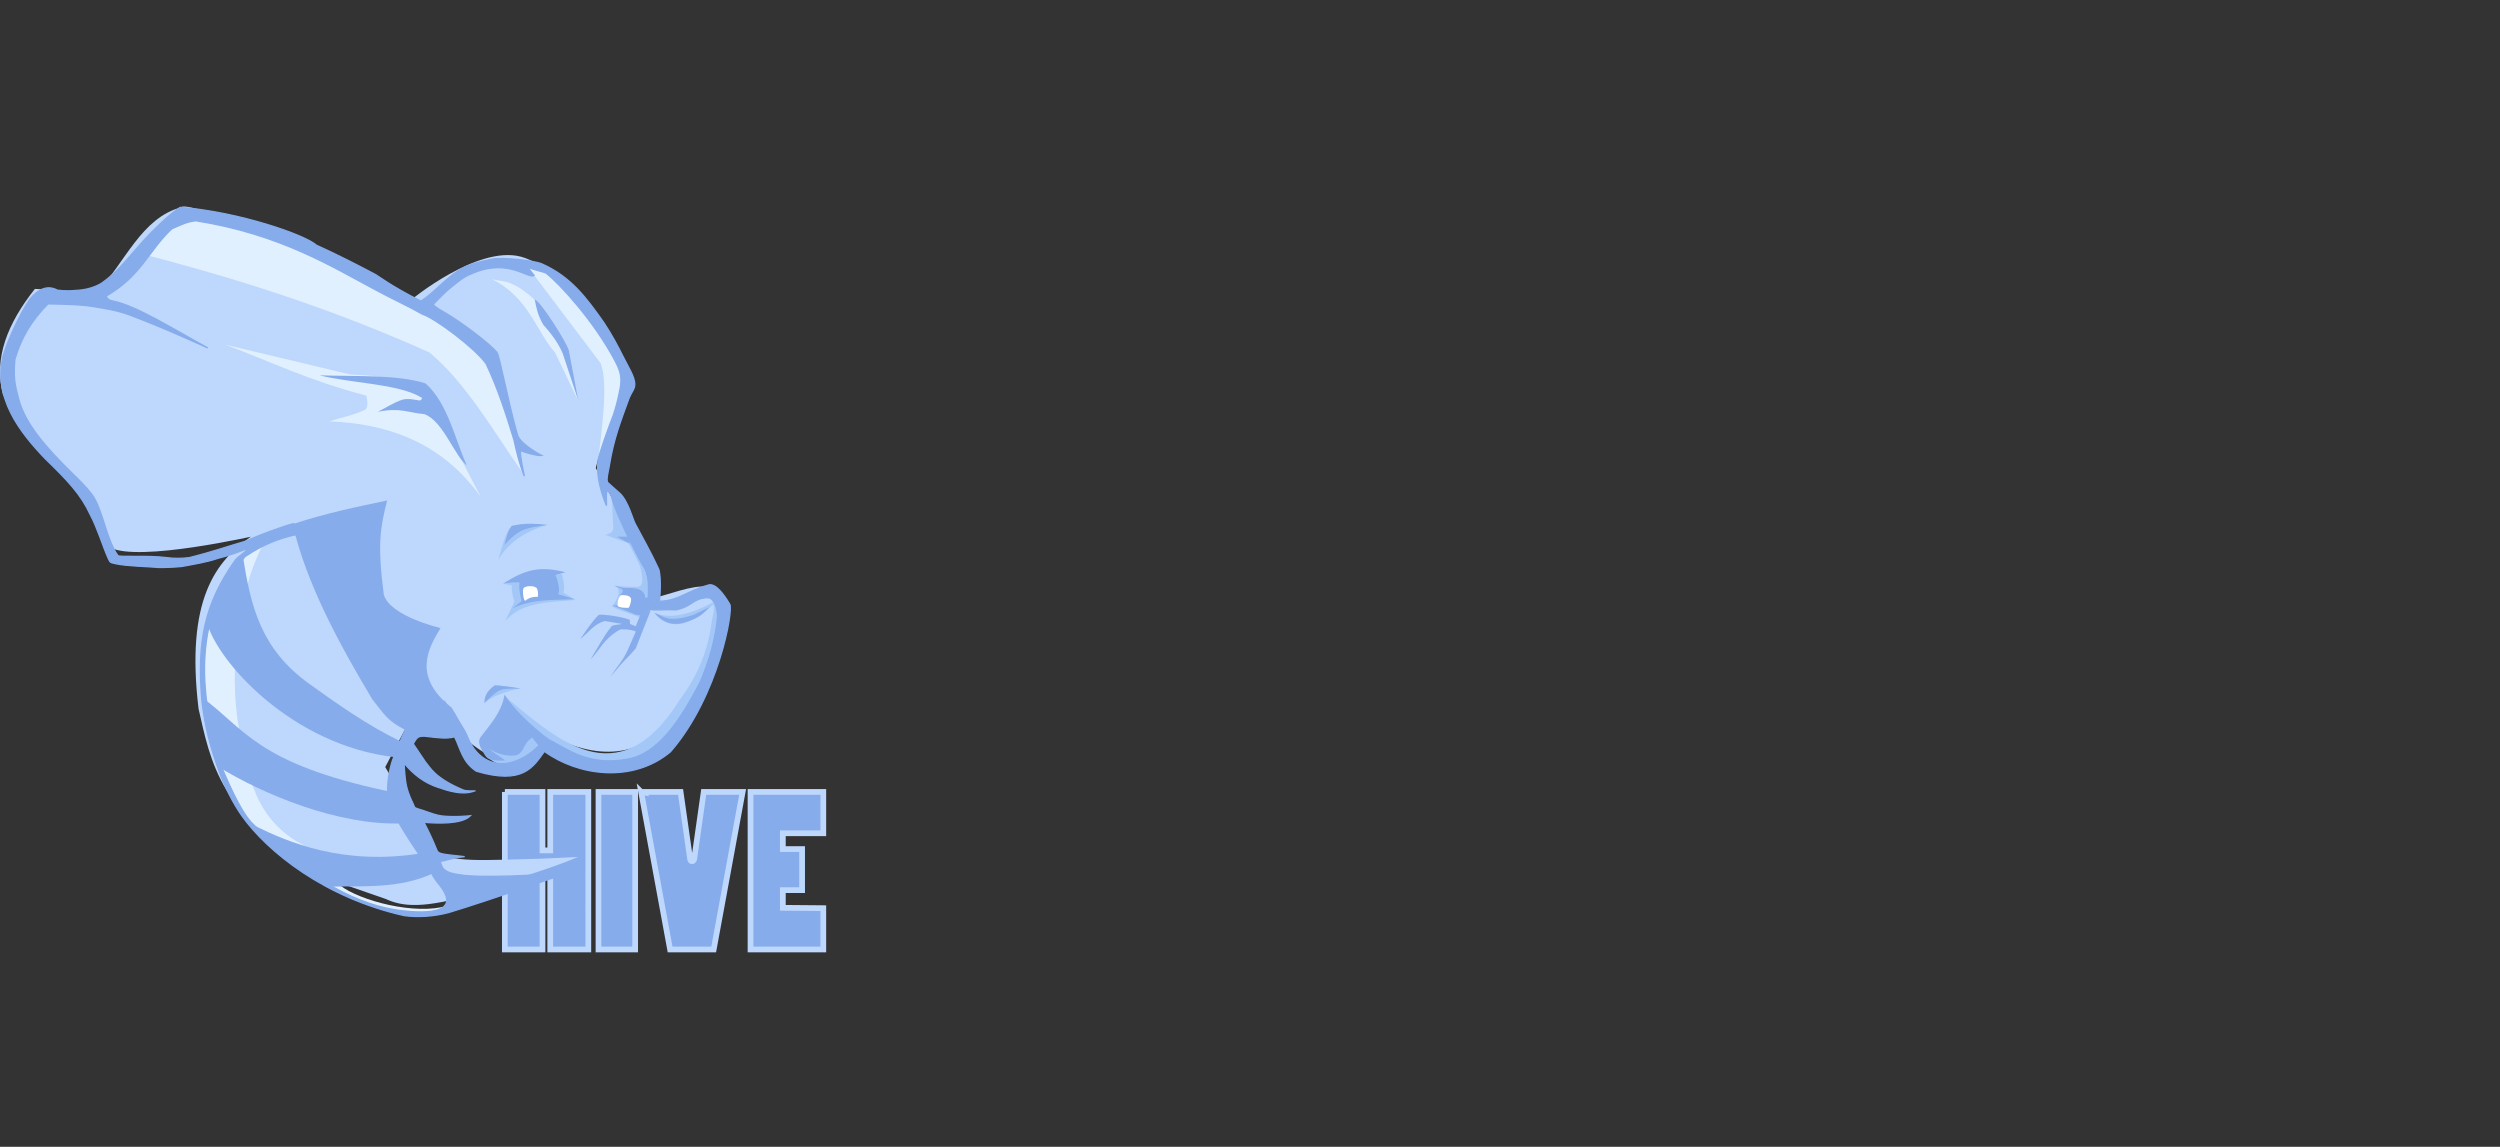 <svg xmlns="http://www.w3.org/2000/svg" width="218" height="100" viewBox="0 0 218 100">
    <rect x="0" y="0" width="218" height="100" fill="#333333" stroke="none"/>
    <g fill="none" fill-rule="evenodd">
        <g fill-rule="nonzero">
            <g>
                <path fill="#86ACEB" stroke="#BED7FC" stroke-width=".5" d="M45.023 51.056v13.738h3.282V58.48l.677.013v6.3h3.32V51.056h-3.32v5.097h-.677v-5.097h-3.282zm11.362 0h-3.196v13.738h3.196V51.056zm.523 0l2.525 13.738h3.8l2.525-13.738h-3.393l-.836 5.878c-.07.225-.305.225-.347 0l-.836-5.88h-3.45l.012.002zm15.884 0h-6.345v13.738h6.345v-3.602l-3.528-.03v-1.544h1.68V56.04h-1.68v-1.38h3.528v-3.604z" transform="translate(-277 -1191) translate(276 1209)"/>
                <path fill="#BED7FC" d="M36.903 8.1c-.56-1.503-19.81-8.84-20.055-8.035-3.535.904-4.973 4.9-7.405 7.43l-5.4-.303c-2.38 3-3.627 6.064-2.777 9.25 3.05 4.05 6.588 7.497 8.793 12.584.174 2.398 10.584.25 12.815-.223-3.048 2.14-5.702 5.455-4.56 15.006 1.04 4.485 1.754 9.492 10.99 14.565 1.216.668 3.73 1.438 5.287 2 1.488.67 3.227.944 8.134-.528 2.84-1.2 5.906-1.923 8.684-3.12l-3.34.154c-4.6.098-8.15.435-9.245-.826l-4.233-7.166 2.468-4.7c3.415.344 4.55 3.06 7.56 4.094l3.548-2.578c10.306 5.965 14.406-3.78 15.58-11.37-.125-3.088-6.82.97-6.413-.475.157-3.32-2.602-7.663-4.385-11.047l2.064-7.83c.936-.818-4.335-9.527-8.64-10.613-3.776-.953-9.47 3.736-9.47 3.736V8.1z" transform="translate(-277 -1191) translate(276 1209)"/>
                <g>
                    <g fill="#A3C8F8">
                        <path d="M11.36.5l.115 2.527c-.014.492-.385.5-.692.613l2 .727c.397.664.716 1.327 1.038 2 .374 1.632.095 1.68-.154 1.8-.726.007-1.45.01-2.124-.134.303.16.37.274.4.477.06.375-.184.886-.584 1.38.6.326 1.67.645 2.47.948l.913-2.02c-.414-2.967-1.668-5.702-3.384-8.308L11.36.5zm3.73 9.95c1.1.46 2.64.325 4.765-.763.316-.223.6-.1.045.277-2.786 2.484-4.12 1.24-4.8.486h-.01z" transform="translate(-277 -1191) translate(276 1209) translate(1) translate(42 25)"/>
                        <path d="M20.07 9.352c.33.627.13 1.136.02 1.665-.344 2.692-1.188 4.82-2.845 7.045-5.39 8.608-10.83 3.222-15.17-.284L.281 22.245c-.095.392-.49.696 2.31 1.922l2.855-2.003c10.888 8.23 18.603-11.52 14.623-12.812h.001zM3.387 17.045c-.735.052-2.92.8-3.018 1.218l1.006-1.5 2.012.27v.012zM1.96 7.917c.135 0 .78.172.7.134-.1-.055-.01.9.192 1.397l-.788 1.704c1.5-1.73 3.897-1.615 6.114-1.838l-1.057-.65c.184-.6-.033-1.1-.135-1.608l-5.037.86.011.001zm3.7-5.13c-1.62.493-3.17 1.3-4.212 3.018.794-2.832.956-2.725 1.213-2.865 1.1-.494 2.02-.186 3-.153H5.66z" transform="translate(-277 -1191) translate(276 1209) translate(1) translate(42 25)"/>
                    </g>
                    <path fill="#E1F0FF" d="M39.018 60.982c-1.96 2.147-6.33-.162-9.96-1.34-9.223-5.827-11.025-11.312-11.15-16.693-.474-7.708 1.908-12.187 4.922-13.247-1.994 3.82-2.924 10.676-2 15.774.746 2.836.762 7.62 5.54 10.18 2.34 1.308 1.706 2.327 3.288 3.552 1.733 1.343 6.567 2.62 9.36 1.773v.001zm2.926-35.622c-3.316-4.672-7.98-6.426-13.24-6.618 1.054-.34 2.108-.52 3.163-1.024.258-.27.174-.744.077-1.225-5.063-1.313-8.26-2.937-12.304-4.44l10.92 2.604c7.375.278 6.74 2.087 11.386 10.705l-.002-.002zm3.55-2.254c-2.45-3.476-4.828-7.694-8.055-10.377-7.8-3.493-15.494-6.087-24.525-8.447L15.796.6c9.582 2.173 18.583 5.8 26.645 11.804 1.364 3.426 2.274 6.857 3.052 10.702h.001zm4.94-6.142l-2.043-4.232c-1.552-1.7-2.337-4.892-5.515-6.393 1.005.27 1.693-.052 3.745 1.797l3.232 6.092.58 2.736h.001zm1.71 5.306c.317-2.653.92-6.9.228-8.6L46.58 6.004c-.32-.296-.55-.7-.804-1.013 2.722.7 5.562 2.58 9.392 10.002l-3.024 7.267v.01z" transform="translate(-277 -1191) translate(276 1209) translate(1)"/>
                    <g fill="#86ACEB">
                        <path d="M13.703 14.582c-1.084-.848-2.05-3.845-3.693-4.47-1.52-.126-2.078-.602-4.077-.197.725-.36 1.4-.823 2.18-1.07.522-.122 1.012.013 1.5.08.123-.058.204-.13.174-.238-2.013-1.236-6.14-1.253-8.928-1.96 3.235.108 6.813-.07 9.244.704 1.955 1.723 2.6 4.97 3.6 7.147v.004zM19.63.125c.45.04 2.864 3.836 2.977 4.467l.83 4.372-1.373-4.156c-.158-.38-.56-1.244-1.672-2.464-.518-.86-.63-1.536-.76-2.22l-.002.001zm8.184 20.67h-1.033l1.142.607-.109-.607zm-7.05-1.026c-1.04-.127-2.105-.144-3.144.083-.423.565-.453 1.14-.638 1.67 1.263-1.383 1.764-1.467 3.782-1.754v.001zm14.17 7.138c-.578.458-.636.9-2.346 1.407-1.247.293-1.95-.204-2.538-.87.9.253 1.032.92 3.417.172l1.466-.708.001-.001zM29.753 27.195l-1.317 3.35c-1.077 1.255-.618.54-2.23 2.5.516-.8 1.187-1.55 1.538-2.374l.7-1.6c-.427-.212-1.302-.23-1.42-.153-1.433.84-1.692 1.73-2.537 2.594.612-.973 1.136-2.034 1.846-2.9.08-.114.607-.136.93-.203l-1.507-.257c-.935.223-1.46 1.032-2.153 1.57.506-.726.972-1.482 1.615-2.106.064-.073 1.8.078 2.7.435l.018.356.5.205.385-.957.933-.44-.001-.02zM18.4 34.048c-.23-.078-2.27-.34-2.27-.278-.782.553-.9 1.083-.884 1.54 1.302-1.272 1.253-1.276 3.153-1.263l.001.001z" transform="translate(-277 -1191) translate(276 1209) translate(1) translate(27 8)"/>
                        <path d="M16.862 24.898s1.47-.213 1.442-.077c-.107.507.18 1.742.2 1.57l-.827.67c1.73-.865 3.554-.7 5.402-.823l-1.46-.44c.347-.05-.092-1.613-.2-1.646l.884-.25c-2.226-.58-3.513-.238-5.44.995l-.001.001zm12.738 1.1l-.327.163c-.046-.95-1.075-.88-1.942-.9l-.7-.172c.216.2.885.183.615.613-.227.12-.33.638-.46 1.072l-.385.02 2.057.804.442.067 1.057-.565-.346-1.1-.011-.002z" transform="translate(-277 -1191) translate(276 1209) translate(1) translate(27 8)"/>
                    </g>
                    <path fill="#FFF" d="M46.842 33.347c-.166-.325-.998-.28-1.178-.07-.146.17-.01 1.268.178 1.083.27-.236.624-.335 1.048-.316.053-.203.035-.422-.048-.7v.003zm7.986 1.635c.078-.057.244-.607.2-.772-.1-.388-.884-.307-.884-.307-.2.1-.355.716-.285.916.033.17.855.223.98.162l-.011.001z" transform="translate(-277 -1191) translate(276 1209) translate(1)"/>
                    <g fill="#86ACEB">
                        <path d="M21.717 53.965l.5.048c2.9 1.414 7.674 3.512 14.586 2.385l1.085 1.695c-3.044 1.47-6.318 1.13-9.386 1.235l-6.774-5.362-.011-.001zm-4.163-11.182l1.453 6.058c3.9 2.415 10.532 5.18 16.07 4.958l-1.224-2.8c-11.56-2.44-12.536-5.52-16.298-8.227l-.001.011zm3.614-12.41c.7 4.695 1.658 8.254 5.767 11.235 2.52 1.8 5.018 3.6 8.06 5.07 0 0-.267 1.378-.5 1.354-9.05-1-15.674-8.453-16.476-11.858.777-2.612 1.892-4.243 3.14-5.8l.009-.001zm4.35-2.66c1.206 5.203 4.08 10.473 6.94 15.254 1.048 1.32 1.322 1.903 2.936 2.707 2.182.686 3.726.5 5.3.408-.434-.798-.82-1.632-1.318-2.382-3.547-2.787-1.908-5.324-.966-6.93-1.972-.495-4.586-1.547-4.946-2.932-.58-4.477-.285-5.897.294-8.196-2.67.56-5.377 1.114-8.25 2.072l.01-.001z" transform="translate(-277 -1191) translate(276 1209) translate(1)"/>
                        <path stroke="#86ACEB" stroke-width=".114" d="M15.72.077c-.878.57-1.724 1.384-2.633 2.3-1.508 1.55-2.51 3.064-4.046 4.186-.307.263-1.17.687-2.252.75-.5.025-.843.11-1.78-.008-.827-.445-1.613-.156-2.38.756-.84 1.2-1.906 3.482-2.348 4.918-.913 3.662 1.414 6.68 3.645 9.004 1.985 1.926 3.13 3.13 3.944 4.896.617 1.145 1.074 2.717 1.57 3.82.178.35.14.348.622.453 1.037.22 2.476.222 3.757.33.554.008 1.315-.013 2.036-.087.994-.186 2.16-.37 3.14-.705.956-.234 1.808-.558 2.576-.856-.1.334-.83.655-1.105 1.08-2.603 3.702-3.316 6.996-2.863 12.193.256 2.304.788 4.213 1.59 6.398.367 1 1.15 2.583 1.9 3.635 2.228 3.128 7.213 7.144 14.15 8.7 1.21.164 2.584.077 3.877-.265 3.425-1.03 10.404-3.47 10.404-3.47s-6.196.51-9.033.23c-.657-.102-1.38-.137-1.838-.58-.077-.098-.356-.656-.176-.662.246-.007.95-.298 2.04-.394-2.325-.25-2.292-.246-2.462-.666-.264-.653-.668-1.546-1.084-2.327 1.022.086 3.284.212 4.05-.575 0 0-1.34.154-2.52.016-.4-.046-1.078-.287-1.282-.362-.53-.205-.968-.27-1.07-.403-.184-.466-.31-.623-.532-1.248-.3-.827-.325-1.75-.383-2.594.774.948 1.76 1.745 3.065 2.152.017-.035 1.693.724 2.91.334l.252-.08c0 .022-.807.07-1.103-.075-2.476-1.046-2.85-1.96-3.25-2.415l-1.07-1.59c.325-.644.51-.67.94-.675 1.303.144 1.87.254 2.663.064.536 1.096.68 2.198 1.9 2.995 4.064 1.2 4.947-.356 5.932-1.73 2.924 2.132 7.685 2.8 10.99.037 4.203-4.832 5.534-12.45 5.16-12.884-.525-.885-1.214-1.797-1.805-1.67-2.108.572-2.885 1.634-4.974 1.392.25-.014.667-.02.67-.044.16-1.757-.013-2.607-.09-2.753-.634-1.39-1.466-2.85-2.046-3.945-.15-.227-.59-1.953-1.325-2.635-.316-.268-1.088-.974-1.088-.974l-.065.75s.302.045.417.5c.436 1.763 2.655 5.93 2.818 6.13.786 1.26.08 2.833.678 3.714.057.112 1.22-.01 2.12.045 1.48-.317 1.42-.965 2.7-1.063.862-.066.95 1.543.937 1.668-.16 1.776-.704 3.84-1.537 5.727-1.73 3.312-3.668 6.287-6.416 6.7-3.352.582-5.094-.874-6.912-1.8l-.695.59c-2.362 2.337-5.166 2.13-6.313-.924-.57-1.184-1.315-1.9-1.952-2.926l-3.378 2.417c-.28.573-.627 1.477-1.047 2.486-.292.702-.537 1.907-.52 2.908-.433.733 1.5 3.705 2.722 5.513l1.056 1.524c.242.624.773 1.175.805 1.243 2.268 2.938-2.86 2.262-3.92 2.084-2.1-.33-4.133-1.198-6.055-2.357l-.333-.205c-2.283-1.428-4.384-3.255-6.17-5.063-1.065-1.198-2.08-3.654-2.828-5.395-1.123-4.186-2.734-11.44 1.63-16.94.277-.314.575-.838.83-.94 1.28-.861 2.711-1.47 4.219-1.795l-.153-.975c-.756.17-3.302 1.096-4.022 1.483-1.637.47-2.995.964-5.08 1.483-.678.082-1.345.084-1.996-.004-1.5-.203-4.06-.022-4.222-.172-1.016-1.408-1.295-3.93-2.222-5.28l-.01-.013-.012-.013c-.54-.722-1.17-1.31-1.79-1.923-2.222-2.193-4.124-4.314-4.656-6.56-.134-.664-.48-1.35-.295-3.314l.003-.01.003-.01c.535-1.834 1.404-3.33 2.88-4.828 1.536.025 3.057.058 4.24.283.543.1 1.673.237 2.84.67 2.954 1.093 6.857 2.89 6.857 2.89-2.93-1.6-6.206-3.675-8.275-4.094-.308-.043-.497-.183-.588-.426 3.112-1.816 3.68-3.955 5.727-5.872.935-.404 1.3-.61 2.095-.697 7.35 1.155 11.977 4.063 15.637 6.008 1.486.803 2.836 1.41 4.126 2.14 1.13.37 4.542 2.928 5.54 4.308 1.014 2.128 1.755 4.426 2.43 6.643.484 2.256.91 3.17.91 3.17s-.412-1.887-.343-2.226c.427.158 1.436.47 1.854.423 0 0-1.868-.96-2.113-1.807-.786-2.72-1.573-6.957-1.786-7.177-.6-.748-3.095-2.647-4.627-3.525-.58-.332-.892-.538-.917-.684.49-.49 1.093-1.14 1.635-1.553.52-.396.992-.842 1.716-1.11 3.18-1.423 5 .548 5.432.148 0 0-.684-.78-.38-.65.31.168 1.326.365 1.437.468 1.16.9 4.19 4.194 6.018 7.67.44.85.617 1.412.414 2.437s-.362 1.6-.585 2.275c-.2.458-1.34 3.594-1.334 4.015-.23 1.72.743 3.874.743 3.874.01-.585-.036-.896.017-1.314l.065-.747s-.04-.2-.034-.277c.05-.517.177-.95.214-1.247.365-2.247 1-3.864 1.72-5.836.214-.498.494-.774.48-1.153.012-.672-.594-1.575-1.03-2.456-.44-.89-.97-1.884-1.66-2.93-1.58-2.256-2.925-4.02-5.4-5.125-.7-.3-3.403-.595-4.34-.42-1.137.235-2.114.467-2.894.963-1.227.78-2.2 1.988-3.32 2.7-2.5-1.242-3.708-2.172-3.933-2.3-1.486-.79-3.27-1.71-5.19-2.58-.92-.853-6.636-2.892-11.87-3.3l.008-.001zm32 46.34c-1.54-1.197-2.84-2.43-3.694-3.698-.28 1.492-1.293 2.555-2.076 3.6-.156.245-.268.58.5 1.645.207.284.956.332 1.46.306-.514-.386-1.297-.795-1.423-1.15.905.612 1.742.788 2.5.69.173-.02.388-.202.554-.482.337-.72.602-.894.87-1.088l.615.766.695-.6-.001.011z" transform="translate(-277 -1191) translate(276 1209) translate(1)"/>
                    </g>
                </g>
            </g>
        </g>
    </g>
</svg>
